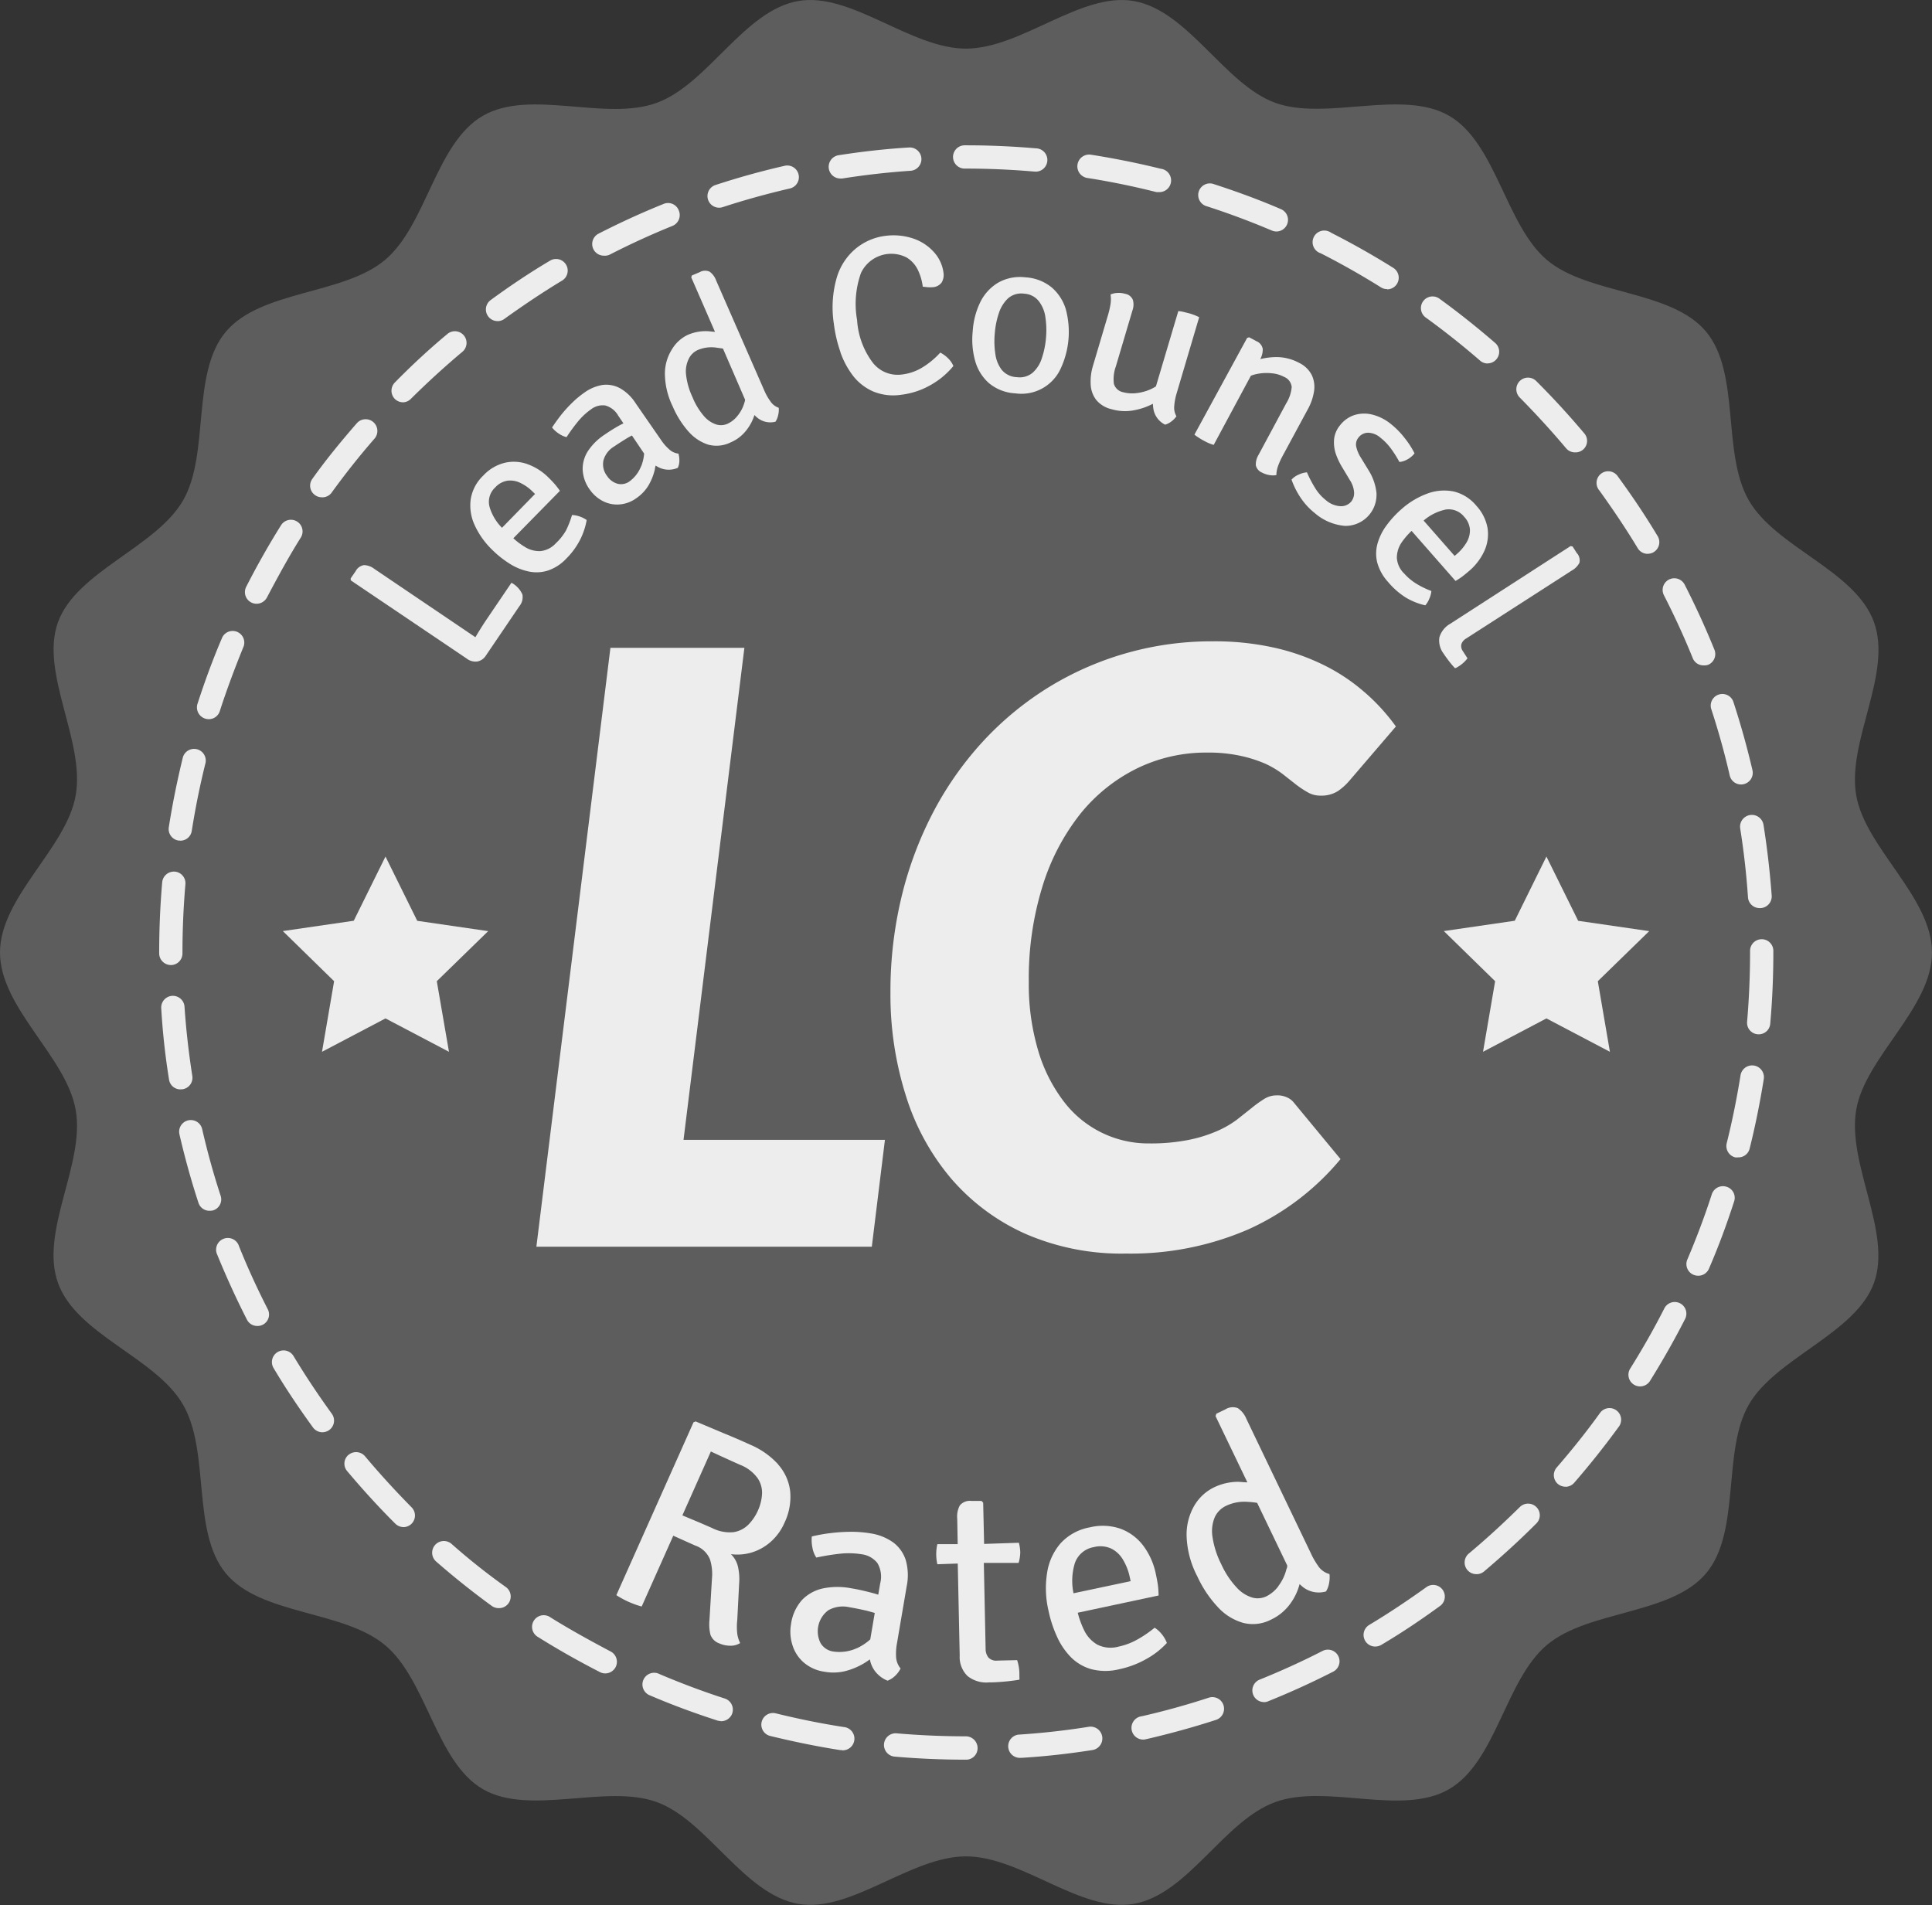 <svg id="Group_1507" data-name="Group 1507" xmlns="http://www.w3.org/2000/svg" xmlns:xlink="http://www.w3.org/1999/xlink" width="117.682" height="116.033" viewBox="0 0 117.682 116.033">
  <rect x="0" y="0" width="117.682" height="116.033" fill="#333333" stroke="none"/>
  <defs>
    <clipPath id="clip-path">
      <rect id="Rectangle_1468" data-name="Rectangle 1468" width="117.682" height="116.033" fill="none"/>
    </clipPath>
  </defs>
  <g id="Group_1506" data-name="Group 1506" clip-path="url(#clip-path)">
    <path id="Path_1511" data-name="Path 1511" d="M117.682,58.017c0,3.375-4.051,6.354-4.614,9.568-.577,3.309,2.2,7.479,1.078,10.561s-5.966,4.553-7.616,7.4-.473,7.758-2.614,10.292-7.148,2.222-9.687,4.354-3.087,7.12-5.966,8.788-7.451-.355-10.585.785-5.318,5.626-8.618,6.2c-3.215.563-6.845-2.893-10.221-2.893s-7.006,3.456-10.216,2.893c-3.309-.577-5.536-5.077-8.618-6.2s-7.739.865-10.59-.785S26,102.323,23.448,100.2s-7.564-1.815-9.682-4.354-.946-7.413-2.619-10.292-6.472-4.255-7.611-7.4S5.2,70.885,4.609,67.6C4.047,64.37,0,61.392,0,58.017s4.047-6.349,4.609-9.564c.591-3.3-2.2-7.484-1.073-10.566s5.961-4.548,7.611-7.4.473-7.763,2.619-10.292,7.143-2.231,9.682-4.359,3.087-7.12,5.966-8.784S36.87,7.409,40,6.265,45.318.639,48.622.062c3.21-.563,6.845,2.9,10.216,2.9S65.845-.5,69.059.062c3.309.577,5.536,5.082,8.618,6.2s7.734-.86,10.59.789,3.446,6.656,5.961,8.784,7.564,1.82,9.687,4.359.946,7.413,2.614,10.292,6.472,4.255,7.616,7.4-1.655,7.261-1.078,10.566c.563,3.21,4.614,6.193,4.614,9.564" transform="translate(0 0)" fill="#5d5d5d"/>
    <path id="Path_1512" data-name="Path 1512" d="M69.676,117.053h-.095c-1.39,0-2.837-.061-4.255-.184a.712.712,0,1,1,.123-1.418c1.38.118,2.789.18,4.184.18a.718.718,0,0,1,.723.709.7.7,0,0,1-.676.714h-.005m3.309-.113a.71.71,0,1,1-.047-1.418c1.418-.095,2.808-.251,4.193-.473a.717.717,0,1,1,.217,1.418c-1.418.222-2.874.388-4.311.473Zm-10.9-.473h-.109c-1.418-.222-2.837-.515-4.255-.86a.709.709,0,1,1,.345-1.376c1.362.336,2.751.619,4.132.832a.711.711,0,0,1-.109,1.418Zm18.437-.643a.713.713,0,0,1-.156-1.418c1.366-.312,2.732-.69,4.061-1.125a.711.711,0,1,1,.44,1.352c-1.371.444-2.78.832-4.184,1.158ZM54.7,114.7a.694.694,0,0,1-.217-.038c-1.371-.444-2.737-.946-4.07-1.518a.713.713,0,1,1,.577-1.3c1.3.553,2.624,1.05,3.952,1.48a.709.709,0,0,1,.476.883l0,.011a.719.719,0,0,1-.714.492ZM87.8,113.545a.709.709,0,0,1-.265-1.366c1.3-.525,2.591-1.111,3.834-1.749a.709.709,0,0,1,.648,1.262c-1.286.657-2.614,1.262-3.952,1.8a.637.637,0,0,1-.288.057ZM47.683,111.8a.71.71,0,0,1-.321-.076c-1.286-.657-2.558-1.376-3.782-2.142a.709.709,0,0,1,.694-1.237c.02.011.039.023.057.036,1.187.742,2.42,1.418,3.669,2.08a.709.709,0,0,1,.312.946.718.718,0,0,1-.629.392m46.9-1.636a.709.709,0,0,1-.369-1.319c1.2-.719,2.364-1.5,3.517-2.326a.709.709,0,0,1,.832,1.144c-1.163.851-2.364,1.659-3.617,2.4a.731.731,0,0,1-.373.1Zm-53.4-2.34a.722.722,0,0,1-.416-.132c-1.168-.851-2.307-1.759-3.394-2.709a.713.713,0,1,1,.945-1.068,39.167,39.167,0,0,0,3.309,2.628.709.709,0,0,1-.421,1.281Zm59.567-2.071a.709.709,0,0,1-.473-1.253c1.078-.9,2.123-1.863,3.111-2.837a.714.714,0,0,1,1,0,.7.7,0,0,1,.006,1l-.006.006c-1.016,1.021-2.094,2-3.2,2.936a.714.714,0,0,1-.43.151Zm-65.362-2.865a.724.724,0,0,1-.5-.208c-1.021-1.016-2-2.094-2.931-3.2a.7.7,0,0,1,.08-.993l.005,0a.714.714,0,0,1,1,.085c.9,1.073,1.858,2.118,2.837,3.111a.709.709,0,0,1,0,1,.724.724,0,0,1-.492.208m70.785-2.463a.732.732,0,0,1-.473-.17.709.709,0,0,1-.068-1v0c.917-1.059,1.806-2.165,2.628-3.309a.709.709,0,1,1,1.173.8c-.009.013-.019.026-.029.039-.846,1.163-1.759,2.307-2.7,3.394a.715.715,0,0,1-.515.251ZM30.451,97.112a.719.719,0,0,1-.577-.293c-.846-1.163-1.655-2.364-2.4-3.617a.709.709,0,0,1,1.215-.733c.723,1.2,1.5,2.364,2.331,3.513a.709.709,0,0,1-.154.991l0,0a.727.727,0,0,1-.4.137Zm80.259-2.794a.728.728,0,0,1-.378-.109.709.709,0,0,1-.223-.978h0c.742-1.187,1.447-2.42,2.08-3.669a.709.709,0,1,1,1.262.648c-.652,1.281-1.376,2.553-2.142,3.782a.714.714,0,0,1-.586.326ZM26.485,90.636a.7.7,0,0,1-.633-.383c-.657-1.286-1.262-2.614-1.806-3.947a.714.714,0,0,1,1.276-.641.722.722,0,0,1,.043.107c.52,1.3,1.111,2.586,1.749,3.834a.7.7,0,0,1-.629,1.031Zm87.761-3.059a.752.752,0,0,1-.279-.057.709.709,0,0,1-.381-.928l.008-.018c.548-1.286,1.05-2.614,1.48-3.947a.714.714,0,0,1,.892-.473h0a.7.7,0,0,1,.479.874c0,.007,0,.013-.006.02-.444,1.376-.946,2.742-1.522,4.07a.709.709,0,0,1-.671.459M23.573,83.62a.7.7,0,0,1-.671-.473c-.449-1.366-.837-2.775-1.163-4.184a.71.71,0,1,1,1.385-.317c.312,1.366.69,2.732,1.125,4.061a.7.7,0,0,1-.453.887l-.02.006a.735.735,0,0,1-.2.019m93.1-3.253a.773.773,0,0,1-.175,0,.714.714,0,0,1-.515-.86c.34-1.357.619-2.747.841-4.132a.717.717,0,1,1,1.418.217c-.227,1.418-.515,2.86-.865,4.255a.7.7,0,0,1-.714.52ZM21.8,76.226a.7.7,0,0,1-.695-.6,42.564,42.564,0,0,1-.473-4.316.711.711,0,1,1,1.418-.095c.095,1.395.255,2.8.473,4.189a.709.709,0,0,1-.588.813h0Zm96.134-3.357h-.061a.7.7,0,0,1-.644-.76V72.1c.118-1.39.18-2.808.18-4.212v-.1a.709.709,0,0,1,1.418,0v.1c0,1.447-.061,2.9-.189,4.335a.7.7,0,0,1-.714.648Zm-96.72-4.217a.714.714,0,0,1-.709-.709v-.038c0-1.442.061-2.884.184-4.3a.719.719,0,0,1,.771-.643.709.709,0,0,1,.643.766c-.118,1.376-.18,2.775-.18,4.16v.057a.709.709,0,0,1-.709.709m96.777-3.47a.709.709,0,0,1-.709-.657c-.095-1.418-.255-2.808-.473-4.189a.718.718,0,1,1,1.418-.227c.227,1.418.392,2.874.5,4.316a.714.714,0,0,1-.662.756ZM21.772,61.07h-.09a.709.709,0,0,1-.591-.81v0c.222-1.418.511-2.837.856-4.255a.711.711,0,0,1,1.38.34c-.34,1.362-.619,2.751-.837,4.132a.7.7,0,0,1-.719.6m95.089-3.423a.709.709,0,0,1-.69-.548c-.312-1.366-.695-2.732-1.13-4.061a.709.709,0,0,1,1.347-.44c.449,1.371.841,2.775,1.168,4.179a.709.709,0,0,1-.532.85h0a.593.593,0,0,1-.161.019M23.53,53.676a.719.719,0,0,1-.7-.907c0-.007,0-.013.006-.02.444-1.371.946-2.742,1.518-4.07a.709.709,0,0,1,1.3.553c-.529,1.3-1.026,2.619-1.456,3.952a.7.7,0,0,1-.676.492M114.573,50.4a.7.7,0,0,1-.657-.444c-.525-1.3-1.116-2.581-1.754-3.829a.709.709,0,1,1,1.262-.648c.657,1.286,1.267,2.614,1.806,3.947a.709.709,0,0,1-.365.934l-.027.011a.736.736,0,0,1-.265.028M26.438,46.646a.709.709,0,0,1-.633-1.031c.652-1.281,1.371-2.553,2.142-3.782a.71.71,0,0,1,1.2.756c-.747,1.187-1.418,2.425-2.075,3.669a.718.718,0,0,1-.633.388m84.736-3.04a.708.708,0,0,1-.61-.345c-.723-1.2-1.508-2.364-2.335-3.513a.709.709,0,1,1,1.084-.914.683.683,0,0,1,.06.082c.851,1.163,1.659,2.364,2.406,3.612a.709.709,0,0,1-.241.973h0a.688.688,0,0,1-.364.1M30.409,40.16a.674.674,0,0,1-.416-.137.7.7,0,0,1-.159-.983l0,0c.827-1.168,1.773-2.312,2.718-3.4a.715.715,0,0,1,1.073.945c-.922,1.054-1.8,2.165-2.628,3.309a.7.7,0,0,1-.591.269m76.34-2.737a.714.714,0,0,1-.544-.251c-.9-1.073-1.863-2.118-2.837-3.106a.71.71,0,0,1,1-1.007c1.021,1.016,2.009,2.094,2.941,3.2a.7.7,0,0,1-.544,1.163ZM35.363,34.374a.7.7,0,0,1-.5-.2.714.714,0,0,1,0-1.007c1-1.021,2.075-2.019,3.177-2.936a.71.71,0,1,1,.912,1.087c-1.073.9-2.118,1.858-3.106,2.837a.7.7,0,0,1-.5.222Zm66.072-2.364a.691.691,0,0,1-.473-.175c-1.059-.917-2.17-1.8-3.309-2.624a.709.709,0,0,1,.832-1.149c1.168.846,2.312,1.759,3.4,2.7a.709.709,0,0,1-.473,1.243ZM41.117,29.429a.709.709,0,0,1-.421-1.281c1.163-.851,2.364-1.659,3.617-2.4a.709.709,0,1,1,.733,1.215c-1.2.723-2.364,1.508-3.513,2.331a.694.694,0,0,1-.416.137M95.3,27.481a.688.688,0,0,1-.378-.109c-1.187-.742-2.42-1.442-3.669-2.075a.709.709,0,1,1,.44-1.348.7.7,0,0,1,.2.1c1.286.652,2.558,1.371,3.782,2.137a.709.709,0,0,1-.373,1.31ZM47.584,25.444a.709.709,0,0,1-.321-1.338c1.281-.657,2.61-1.267,3.947-1.806a.7.7,0,0,1,.931.354q.008.017.014.034a.714.714,0,0,1-.374.938l-.018.008c-1.3.525-2.586,1.116-3.829,1.754a.733.733,0,0,1-.35.057m40.973-1.475a.716.716,0,0,1-.279-.057c-1.291-.548-2.619-1.045-3.952-1.475a.709.709,0,0,1,.356-1.373.776.776,0,0,1,.079.026c1.371.444,2.742.945,4.07,1.518a.709.709,0,0,1-.274,1.362M54.6,22.522a.709.709,0,0,1-.217-1.38c1.371-.449,2.775-.841,4.184-1.163a.709.709,0,0,1,.389,1.364.73.73,0,0,1-.072.017c-1.366.317-2.732.695-4.061,1.13a.723.723,0,0,1-.222.033m26.743-.946a.714.714,0,0,1-.17-.024c-1.343-.336-2.761-.629-4.132-.841a.717.717,0,1,1,.217-1.418c1.418.222,2.86.511,4.255.856a.714.714,0,1,1-.17,1.418Zm-19.354-.832a.714.714,0,0,1-.109-1.418c1.418-.222,2.874-.388,4.311-.473a.711.711,0,0,1,.1,1.418c-1.418.095-2.808.255-4.189.473Zm11.857-.425h-.061c-1.366-.118-2.756-.18-4.137-.18h-.08a.709.709,0,0,1,0-1.418h.076q2.127,0,4.255.184a.71.71,0,1,1-.057,1.418Z" transform="translate(-10.809 -9.871)" fill="#ededed"/>
    <path id="Path_1513" data-name="Path 1513" d="M54.981,73.884l-1.555,2.293c-.2.3-.416.643-.643,1.026l-6.146-4.155A1.1,1.1,0,0,0,46,72.811a.7.7,0,0,0-.511.369l-.3.435v.123L52.248,78.5a.875.875,0,0,0,.662.18.78.78,0,0,0,.506-.35l2.042-3.011a.869.869,0,0,0,.189-.719,1.5,1.5,0,0,0-.667-.714" transform="translate(-23.826 -38.39)" fill="#ededed"/>
    <path id="Path_1514" data-name="Path 1514" d="M65.3,66.131a2.739,2.739,0,0,0,1.163-.752,4.535,4.535,0,0,0,.827-1.135,4.265,4.265,0,0,0,.4-1.2,1.654,1.654,0,0,0-.421-.213,1.5,1.5,0,0,0-.473-.09,5.7,5.7,0,0,1-.369.946,3.384,3.384,0,0,1-.619.775,1.466,1.466,0,0,1-.917.473,1.625,1.625,0,0,1-.946-.241,4.472,4.472,0,0,1-.723-.539l2.837-2.889a4.8,4.8,0,0,0-.312-.407c-.1-.113-.222-.246-.373-.392a3.468,3.468,0,0,0-1.267-.818,2.446,2.446,0,0,0-1.39-.095,2.644,2.644,0,0,0-1.324.78,2.539,2.539,0,0,0-.766,1.442,2.836,2.836,0,0,0,.236,1.57,4.925,4.925,0,0,0,1.073,1.513,6.176,6.176,0,0,0,1.05.837,3.473,3.473,0,0,0,1.13.473,2.284,2.284,0,0,0,1.182-.038M61.78,62.264a1.186,1.186,0,0,1,.34-1.206,1.281,1.281,0,0,1,.752-.411,1.391,1.391,0,0,1,.789.142,2.706,2.706,0,0,1,.756.544l.128.123-2.014,2.061a3.025,3.025,0,0,1-.752-1.253" transform="translate(-31.954 -31.369)" fill="#ededed"/>
    <path id="Path_1515" data-name="Path 1515" d="M71.547,52.543a1.261,1.261,0,0,0,.473.217,10.887,10.887,0,0,1,.69-.946,4.073,4.073,0,0,1,.8-.747,1.168,1.168,0,0,1,.86-.236,1.3,1.3,0,0,1,.794.619l.321.473a4.642,4.642,0,0,0-.425.227c-.284.165-.529.326-.742.473a3.534,3.534,0,0,0-.969.946A2,2,0,0,0,73,54.7a2.208,2.208,0,0,0,.435,1.258,2.184,2.184,0,0,0,.719.657,1.889,1.889,0,0,0,.988.251,2,2,0,0,0,1.13-.388,2.5,2.5,0,0,0,.756-.808,3.458,3.458,0,0,0,.369-.945.968.968,0,0,1,.052-.232,1.381,1.381,0,0,0,1.347.137,1.031,1.031,0,0,0,.095-.435,1.455,1.455,0,0,0-.057-.43.992.992,0,0,1-.548-.246,2.911,2.911,0,0,1-.473-.529l-1.6-2.312a2.7,2.7,0,0,0-.946-.9,1.768,1.768,0,0,0-1.068-.194,2.632,2.632,0,0,0-1.106.473,5.768,5.768,0,0,0-.756.633,7.777,7.777,0,0,0-.676.752c-.2.26-.378.506-.525.733a1.766,1.766,0,0,0,.407.369m5.011,2a2.052,2.052,0,0,1-.685.9.864.864,0,0,1-.761.151,1.139,1.139,0,0,1-.624-.473,1.154,1.154,0,0,1-.217-.946,1.418,1.418,0,0,1,.643-.841c.222-.151.473-.312.733-.473.123-.076.241-.142.359-.2l.742,1.1a2.654,2.654,0,0,1-.184.785Z" transform="translate(-37.509 -26.135)" fill="#ededed"/>
    <path id="Path_1516" data-name="Path 1516" d="M87.1,44.666a2.685,2.685,0,0,0,1.21.808,1.937,1.937,0,0,0,1.362-.137,2.365,2.365,0,0,0,.946-.723,2.892,2.892,0,0,0,.506-.945,1.741,1.741,0,0,0,.194.18,1.253,1.253,0,0,0,1.087.227,1.185,1.185,0,0,0,.165-.407,1.311,1.311,0,0,0,.033-.44,1,1,0,0,1-.506-.392,3.386,3.386,0,0,1-.378-.671L88.79,35.475a1.116,1.116,0,0,0-.4-.539.661.661,0,0,0-.605.033l-.473.2-.038.113L88.719,38.6c-.147,0-.3-.033-.473-.038a2.72,2.72,0,0,0-1.206.236,2.245,2.245,0,0,0-.941.87,2.779,2.779,0,0,0-.43,1.47,4.613,4.613,0,0,0,.473,2,5.674,5.674,0,0,0,.955,1.527m.028-4.425a1.117,1.117,0,0,1,.544-.529,2.123,2.123,0,0,1,1.064-.156l.473.066,1.347,3.115a.64.64,0,0,1-.038.17,2.208,2.208,0,0,1-.435.827,1.662,1.662,0,0,1-.605.473.987.987,0,0,1-.681.038,1.684,1.684,0,0,1-.737-.5,4.147,4.147,0,0,1-.709-1.168,4.326,4.326,0,0,1-.392-1.38,1.723,1.723,0,0,1,.17-.955" transform="translate(-45.169 -18.39)" fill="#ededed"/>
    <path id="Path_1517" data-name="Path 1517" d="M107.741,37.418a5.125,5.125,0,0,0,.78,1.461,3.146,3.146,0,0,0,1.215.945,3.2,3.2,0,0,0,1.688.208,4.836,4.836,0,0,0,1.3-.34,5.191,5.191,0,0,0,1.087-.629,5,5,0,0,0,.818-.785,1.415,1.415,0,0,0-.326-.473,1.887,1.887,0,0,0-.473-.345,4.954,4.954,0,0,1-1.12.922,3.047,3.047,0,0,1-1.21.411,1.919,1.919,0,0,1-1.792-.733,4.815,4.815,0,0,1-.945-2.581A5.611,5.611,0,0,1,109,32.61a2.042,2.042,0,0,1,2.719-.973l.056.027a1.8,1.8,0,0,1,.7.78,3.28,3.28,0,0,1,.288,1l.3.033a2.1,2.1,0,0,0,.288,0,.722.722,0,0,0,.567-.293.9.9,0,0,0,.109-.581,2.293,2.293,0,0,0-.553-1.229,2.956,2.956,0,0,0-1.243-.846,3.783,3.783,0,0,0-1.773-.175,3.507,3.507,0,0,0-1.763.761,3.634,3.634,0,0,0-1.163,1.754,6.538,6.538,0,0,0-.184,2.837,8.216,8.216,0,0,0,.4,1.716" transform="translate(-56.556 -15.983)" fill="#ededed"/>
    <path id="Path_1518" data-name="Path 1518" d="M126.316,42.18a2.724,2.724,0,0,0,1.579.6,2.628,2.628,0,0,0,2.747-1.475,5.289,5.289,0,0,0,.321-3.673,2.839,2.839,0,0,0-.87-1.319,2.782,2.782,0,0,0-1.584-.6,2.71,2.71,0,0,0-1.645.317,2.841,2.841,0,0,0-1.092,1.172A4.728,4.728,0,0,0,125.3,39a4.851,4.851,0,0,0,.165,1.863,2.81,2.81,0,0,0,.851,1.319m.331-3.078a4.964,4.964,0,0,1,.246-1.21,2.147,2.147,0,0,1,.558-.9,1.229,1.229,0,0,1,.988-.284,1.207,1.207,0,0,1,.9.473,2.037,2.037,0,0,1,.392.988,5.293,5.293,0,0,1,.033,1.229,5.2,5.2,0,0,1-.246,1.215,1.984,1.984,0,0,1-.558.9,1.225,1.225,0,0,1-.969.279,1.252,1.252,0,0,1-.922-.444,2.029,2.029,0,0,1-.392-.979A5.129,5.129,0,0,1,126.647,39.1Z" transform="translate(-66.05 -18.821)" fill="#ededed"/>
    <path id="Path_1519" data-name="Path 1519" d="M141.783,44.815a2.914,2.914,0,0,0,1.47.052,3.994,3.994,0,0,0,1.064-.378,2.133,2.133,0,0,0,.043.388,1.3,1.3,0,0,0,.7.884,1.122,1.122,0,0,0,.388-.2,1.315,1.315,0,0,0,.3-.312,1.043,1.043,0,0,1-.132-.629,3.713,3.713,0,0,1,.142-.756l1.376-4.647a2.825,2.825,0,0,0-.284-.128,3.121,3.121,0,0,0-.34-.113l-.34-.085a1.931,1.931,0,0,0-.307-.047L144.5,43.429a2.6,2.6,0,0,1-.3.165,2.907,2.907,0,0,1-.884.246,2.1,2.1,0,0,1-.8-.052.733.733,0,0,1-.577-.515,2.259,2.259,0,0,1,.118-1.054l1.012-3.413a1.041,1.041,0,0,0,.024-.652.624.624,0,0,0-.473-.364,1.343,1.343,0,0,0-.473-.052,1.143,1.143,0,0,0-.411.095,1.932,1.932,0,0,1,0,.572,5.306,5.306,0,0,1-.147.652l-.922,3.111a3.273,3.273,0,0,0-.142,1.125,1.668,1.668,0,0,0,.326.946,1.7,1.7,0,0,0,.931.577" transform="translate(-74.09 -19.895)" fill="#ededed"/>
    <path id="Path_1520" data-name="Path 1520" d="M154.16,49.574a3.337,3.337,0,0,0,.312.184c.1.057.208.109.317.156a2.753,2.753,0,0,0,.284.1l2.264-4.212a1.934,1.934,0,0,1,.331-.1,2.889,2.889,0,0,1,.917-.052,1.939,1.939,0,0,1,.766.217.746.746,0,0,1,.473.619,2.236,2.236,0,0,1-.336,1L157.8,50.628a1.122,1.122,0,0,0-.161.629.628.628,0,0,0,.378.444,1.425,1.425,0,0,0,.449.151,1.17,1.17,0,0,0,.425,0A1.689,1.689,0,0,1,159,51.28a4.578,4.578,0,0,1,.279-.61l1.532-2.837a3.253,3.253,0,0,0,.373-1.083,1.7,1.7,0,0,0-.132-.979,1.682,1.682,0,0,0-.78-.756,2.916,2.916,0,0,0-1.418-.35,4.281,4.281,0,0,0-.945.123,1.216,1.216,0,0,0,.151-.619.628.628,0,0,0-.388-.473l-.44-.236-.123.038-3.21,5.89a2.085,2.085,0,0,0,.26.184" transform="translate(-81.144 -22.915)" fill="#ededed"/>
    <path id="Path_1521" data-name="Path 1521" d="M166.831,57.006a1.228,1.228,0,0,0-.421.3,4.88,4.88,0,0,0,.515,1.045,4.124,4.124,0,0,0,.9.993,3.208,3.208,0,0,0,1.839.78,1.891,1.891,0,0,0,1.922-1.86c0-.043,0-.087,0-.13a3.213,3.213,0,0,0-.473-1.38l-.473-.775a2.051,2.051,0,0,1-.293-.7.649.649,0,0,1,.137-.529.738.738,0,0,1,.61-.3,1.178,1.178,0,0,1,.728.3,3.42,3.42,0,0,1,.685.723,6.794,6.794,0,0,1,.473.756.99.99,0,0,0,.331-.08,1.367,1.367,0,0,0,.331-.189,1.211,1.211,0,0,0,.26-.255,5.306,5.306,0,0,0-.6-.931,4.91,4.91,0,0,0-.818-.837,2.911,2.911,0,0,0-1.1-.577,2.028,2.028,0,0,0-1.1,0,1.82,1.82,0,0,0-.917.633,1.6,1.6,0,0,0-.364.841,2.221,2.221,0,0,0,.1.889,4.246,4.246,0,0,0,.421.879l.435.728a1.563,1.563,0,0,1,.26.733.833.833,0,0,1-.17.577.813.813,0,0,1-.685.284,1.489,1.489,0,0,1-.875-.378,2.762,2.762,0,0,1-.667-.771,7.217,7.217,0,0,1-.473-.912,1.36,1.36,0,0,0-.52.147" transform="translate(-87.74 -28.092)" fill="#ededed"/>
    <path id="Path_1522" data-name="Path 1522" d="M178.991,68.236a1.453,1.453,0,0,1-.421-.946,1.667,1.667,0,0,1,.307-.945,4.289,4.289,0,0,1,.591-.681l2.676,3.049a4.36,4.36,0,0,0,.425-.279c.123-.095.26-.208.421-.345a3.531,3.531,0,0,0,.908-1.2,2.467,2.467,0,0,0,.2-1.376,2.706,2.706,0,0,0-.685-1.38,2.549,2.549,0,0,0-1.385-.87,2.916,2.916,0,0,0-1.584.123,4.911,4.911,0,0,0-1.584.946,6.148,6.148,0,0,0-.912.988,3.4,3.4,0,0,0-.548,1.092,2.27,2.27,0,0,0-.028,1.168,2.877,2.877,0,0,0,.667,1.2,4.594,4.594,0,0,0,1.078.945,4.012,4.012,0,0,0,1.187.473,1.39,1.39,0,0,0,.241-.4,1.418,1.418,0,0,0,.128-.473,5.21,5.21,0,0,1-.9-.435,3.3,3.3,0,0,1-.78-.657m2.491-3.858a1.2,1.2,0,0,1,1.182.425,1.272,1.272,0,0,1,.355.775,1.453,1.453,0,0,1-.2.785,2.862,2.862,0,0,1-.6.714l-.132.113L180.2,65.035a3,3,0,0,1,1.286-.657" transform="translate(-93.485 -33.327)" fill="#ededed"/>
    <path id="Path_1523" data-name="Path 1523" d="M193.826,70.8l-.269-.421-.123-.024-7.323,4.728a1.417,1.417,0,0,0-.667.832,1.314,1.314,0,0,0,.255.988c.095.147.208.3.34.473a5.412,5.412,0,0,0,.355.416.462.462,0,0,0,.128-.052l.123-.076a2.025,2.025,0,0,0,.511-.473l-.284-.44a.52.52,0,0,1-.09-.416.642.642,0,0,1,.3-.355L193.5,71.85a1.173,1.173,0,0,0,.473-.473.662.662,0,0,0-.142-.581" transform="translate(-97.768 -37.093)" fill="#ededed"/>
    <path id="Path_1524" data-name="Path 1524" d="M89.272,185.765a4.848,4.848,0,0,0-1.7-1.2c-.515-.232-1.054-.473-1.612-.695l-1.716-.723-.132.052-4.7,10.528a3.957,3.957,0,0,0,.355.213c.132.071.26.137.378.189s.26.109.4.161.284.095.411.128l1.924-4.311,1.338.6a1.479,1.479,0,0,1,.9.851,2.972,2.972,0,0,1,.118,1.158l-.151,2.515a2.694,2.694,0,0,0,.057.9.883.883,0,0,0,.539.534,1.657,1.657,0,0,0,.657.142,1.074,1.074,0,0,0,.615-.161,1.88,1.88,0,0,1-.175-.563,3.767,3.767,0,0,1,0-.851l.113-2.2a3.43,3.43,0,0,0-.066-1.016,1.546,1.546,0,0,0-.435-.785,3.043,3.043,0,0,0,1.286-.109,3.11,3.11,0,0,0,1.144-.648,3.308,3.308,0,0,0,.841-1.172,3.638,3.638,0,0,0,.34-1.891,2.948,2.948,0,0,0-.733-1.64m-1.234,2.808a2.929,2.929,0,0,1-.563.837,1.636,1.636,0,0,1-.908.473,2.362,2.362,0,0,1-1.328-.255l-.761-.331-.884-.369-.156-.066,1.735-3.891.591.274.643.293.548.246a2.364,2.364,0,0,1,1.073.823,1.577,1.577,0,0,1,.26.979,2.841,2.841,0,0,1-.251.988" transform="translate(-41.869 -96.566)" fill="#ededed"/>
    <path id="Path_1525" data-name="Path 1525" d="M108.1,198.008a3.211,3.211,0,0,0-1.39-.553,7.113,7.113,0,0,0-1.215-.095,10.88,10.88,0,0,0-1.253.085,9.676,9.676,0,0,0-1.1.2,2.3,2.3,0,0,0,.038.685,1.57,1.57,0,0,0,.236.6c.473-.1.946-.18,1.418-.232a4.979,4.979,0,0,1,1.357.033,1.448,1.448,0,0,1,.946.534,1.627,1.627,0,0,1,.17,1.239l-.118.686c-.184-.057-.378-.113-.577-.161-.392-.1-.747-.175-1.068-.227a4.388,4.388,0,0,0-1.688,0,2.509,2.509,0,0,0-1.3.7,2.764,2.764,0,0,0-.681,1.494,2.641,2.641,0,0,0,.071,1.21,2.3,2.3,0,0,0,.657,1.073,2.45,2.45,0,0,0,1.31.605,3.021,3.021,0,0,0,1.371-.066,4.327,4.327,0,0,0,1.154-.52l.241-.165a1.7,1.7,0,0,0,.34.752,1.818,1.818,0,0,0,.737.544,1.368,1.368,0,0,0,.473-.307,1.606,1.606,0,0,0,.321-.435,1.211,1.211,0,0,1-.274-.69,3.538,3.538,0,0,1,.057-.865l.586-3.442a3.347,3.347,0,0,0-.061-1.626,2.185,2.185,0,0,0-.761-1.059m-2.2,6.439a2.563,2.563,0,0,1-1.418.213,1.084,1.084,0,0,1-.808-.525,1.6,1.6,0,0,1,.473-1.99,1.8,1.8,0,0,1,1.3-.184c.326.052.681.128,1.059.213l.473.132-.274,1.612A3.252,3.252,0,0,1,105.9,204.447Z" transform="translate(-53.693 -104.058)" fill="#ededed"/>
    <path id="Path_1526" data-name="Path 1526" d="M125.747,196.528a2.591,2.591,0,0,0-.085-.605l-2.118.071-.057-2.51-.1-.109h-.619a.8.8,0,0,0-.7.269,1.421,1.421,0,0,0-.161.813l.028,1.551h-1.239a2.773,2.773,0,0,0,0,1.224l1.243-.043.118,5.6a1.625,1.625,0,0,0,.473,1.248,1.826,1.826,0,0,0,1.3.392c.34,0,.667-.024.979-.052s.605-.066.884-.113a.641.641,0,0,0,0-.17v-.18a2.679,2.679,0,0,0-.137-.841l-1.206.028a.647.647,0,0,1-.544-.189.838.838,0,0,1-.17-.529l-.109-5.233h2.118a2.417,2.417,0,0,0,.1-.619" transform="translate(-63.6 -101.953)" fill="#ededed"/>
    <path id="Path_1527" data-name="Path 1527" d="M141.379,202.8a7.1,7.1,0,0,1-1.021.7,4.08,4.08,0,0,1-1.177.449,1.812,1.812,0,0,1-1.281-.118,2.014,2.014,0,0,1-.818-.893,5.5,5.5,0,0,1-.383-1.054l4.926-1.05a6.175,6.175,0,0,0-.043-.633c-.028-.184-.066-.407-.123-.662a4.29,4.29,0,0,0-.752-1.716,3.068,3.068,0,0,0-1.376-1.045,3.31,3.31,0,0,0-1.891-.095,3.17,3.17,0,0,0-1.782.969,3.554,3.554,0,0,0-.823,1.792,5.973,5.973,0,0,0,.08,2.3,7.4,7.4,0,0,0,.515,1.584,4.3,4.3,0,0,0,.851,1.262,2.839,2.839,0,0,0,1.248.733,3.454,3.454,0,0,0,1.707,0,5.712,5.712,0,0,0,1.631-.615,4.932,4.932,0,0,0,1.262-.983,1.939,1.939,0,0,0-.288-.506,1.743,1.743,0,0,0-.463-.425m-4.869-3.886a1.48,1.48,0,0,1,1.172-1.021,1.6,1.6,0,0,1,1.059.09,1.715,1.715,0,0,1,.723.69,3.409,3.409,0,0,1,.411,1.078l.047.217-3.479.737A3.7,3.7,0,0,1,136.509,198.912Z" transform="translate(-71.052 -103.652)" fill="#ededed"/>
    <path id="Path_1528" data-name="Path 1528" d="M160.921,191a4.758,4.758,0,0,1-.473-.818l-3.919-8.169a1.45,1.45,0,0,0-.52-.652.842.842,0,0,0-.752.071l-.558.269-.047.147,1.938,4.033c-.189,0-.373-.028-.563-.033a3.4,3.4,0,0,0-1.484.345,2.835,2.835,0,0,0-1.182,1.1,3.512,3.512,0,0,0-.473,1.844,5.675,5.675,0,0,0,.652,2.468,7.027,7.027,0,0,0,1.267,1.891,3.308,3.308,0,0,0,1.536.946,2.4,2.4,0,0,0,1.688-.2,3.029,3.029,0,0,0,1.154-.945,3.507,3.507,0,0,0,.586-1.22c.08.076.161.147.246.213a1.566,1.566,0,0,0,1.362.236,1.393,1.393,0,0,0,.189-.511,1.825,1.825,0,0,0,.024-.548,1.219,1.219,0,0,1-.671-.463m-2.444,1.206a2.1,2.1,0,0,1-.733.615,1.231,1.231,0,0,1-.846.076,2.1,2.1,0,0,1-.946-.6,5.247,5.247,0,0,1-.945-1.418,5.5,5.5,0,0,1-.544-1.692,2.2,2.2,0,0,1,.147-1.2,1.418,1.418,0,0,1,.695-.685,2.569,2.569,0,0,1,1.314-.236,4.433,4.433,0,0,1,.567.061l1.83,3.81a.384.384,0,0,1-.043.213,2.811,2.811,0,0,1-.5,1.049" transform="translate(-80.61 -95.59)" fill="#ededed"/>
    <path id="Path_1529" data-name="Path 1529" d="M90.341,113.439H78.073L81.78,83.471H73.62l-4.51,36.477H89.542Z" transform="translate(-36.438 -44.01)" fill="#ededed"/>
    <path id="Path_1530" data-name="Path 1530" d="M143.61,85.731a11.434,11.434,0,0,0-2.444-1.636,13.411,13.411,0,0,0-3.054-1.078,16.657,16.657,0,0,0-3.739-.388,18.943,18.943,0,0,0-9.928,2.751,19.148,19.148,0,0,0-3.971,3.229,20.246,20.246,0,0,0-3.063,4.283,22.433,22.433,0,0,0-1.981,5.2,24.57,24.57,0,0,0-.7,5.933,20.364,20.364,0,0,0,.946,6.3,14.375,14.375,0,0,0,2.766,5.044,12.92,12.92,0,0,0,4.491,3.342,14.654,14.654,0,0,0,6.146,1.21,18.01,18.01,0,0,0,7.422-1.461,15.677,15.677,0,0,0,5.645-4.293l-2.837-3.432a1.044,1.044,0,0,0-.392-.312,1.374,1.374,0,0,0-.662-.137,1.416,1.416,0,0,0-.752.213,7.2,7.2,0,0,0-.752.539l-.9.714a5.968,5.968,0,0,1-1.229.709,8.485,8.485,0,0,1-1.74.539,11.767,11.767,0,0,1-2.364.213,6.467,6.467,0,0,1-5.257-2.591,9.572,9.572,0,0,1-1.541-3.092,14.153,14.153,0,0,1-.563-4.155,18.966,18.966,0,0,1,.827-5.8,13.451,13.451,0,0,1,2.288-4.406,10.233,10.233,0,0,1,3.456-2.789,9.577,9.577,0,0,1,4.293-.974,9.234,9.234,0,0,1,2.042.2,8.094,8.094,0,0,1,1.489.473,5.6,5.6,0,0,1,1.073.638l.813.638a5.832,5.832,0,0,0,.714.473,1.508,1.508,0,0,0,.775.2,1.864,1.864,0,0,0,1.054-.274,3.568,3.568,0,0,0,.7-.629l2.837-3.309a12.156,12.156,0,0,0-1.91-2.09" transform="translate(-60.491 -43.566)" fill="#ededed"/>
    <path id="Path_1531" data-name="Path 1531" d="M42.694,110.361l1.934,3.914,4.321.629-3.13,3.049.742,4.3-3.867-2.033-3.867,2.033.737-4.3L36.44,114.9l4.321-.629Z" transform="translate(-19.213 -58.188)" fill="#ededed"/>
    <path id="Path_1532" data-name="Path 1532" d="M192.28,110.361l1.934,3.914,4.326.629-3.13,3.049.737,4.3-3.867-2.033-3.862,2.033.737-4.3L186.03,114.9l4.321-.629Z" transform="translate(-98.084 -58.188)" fill="#ededed"/>
  </g>
</svg>
